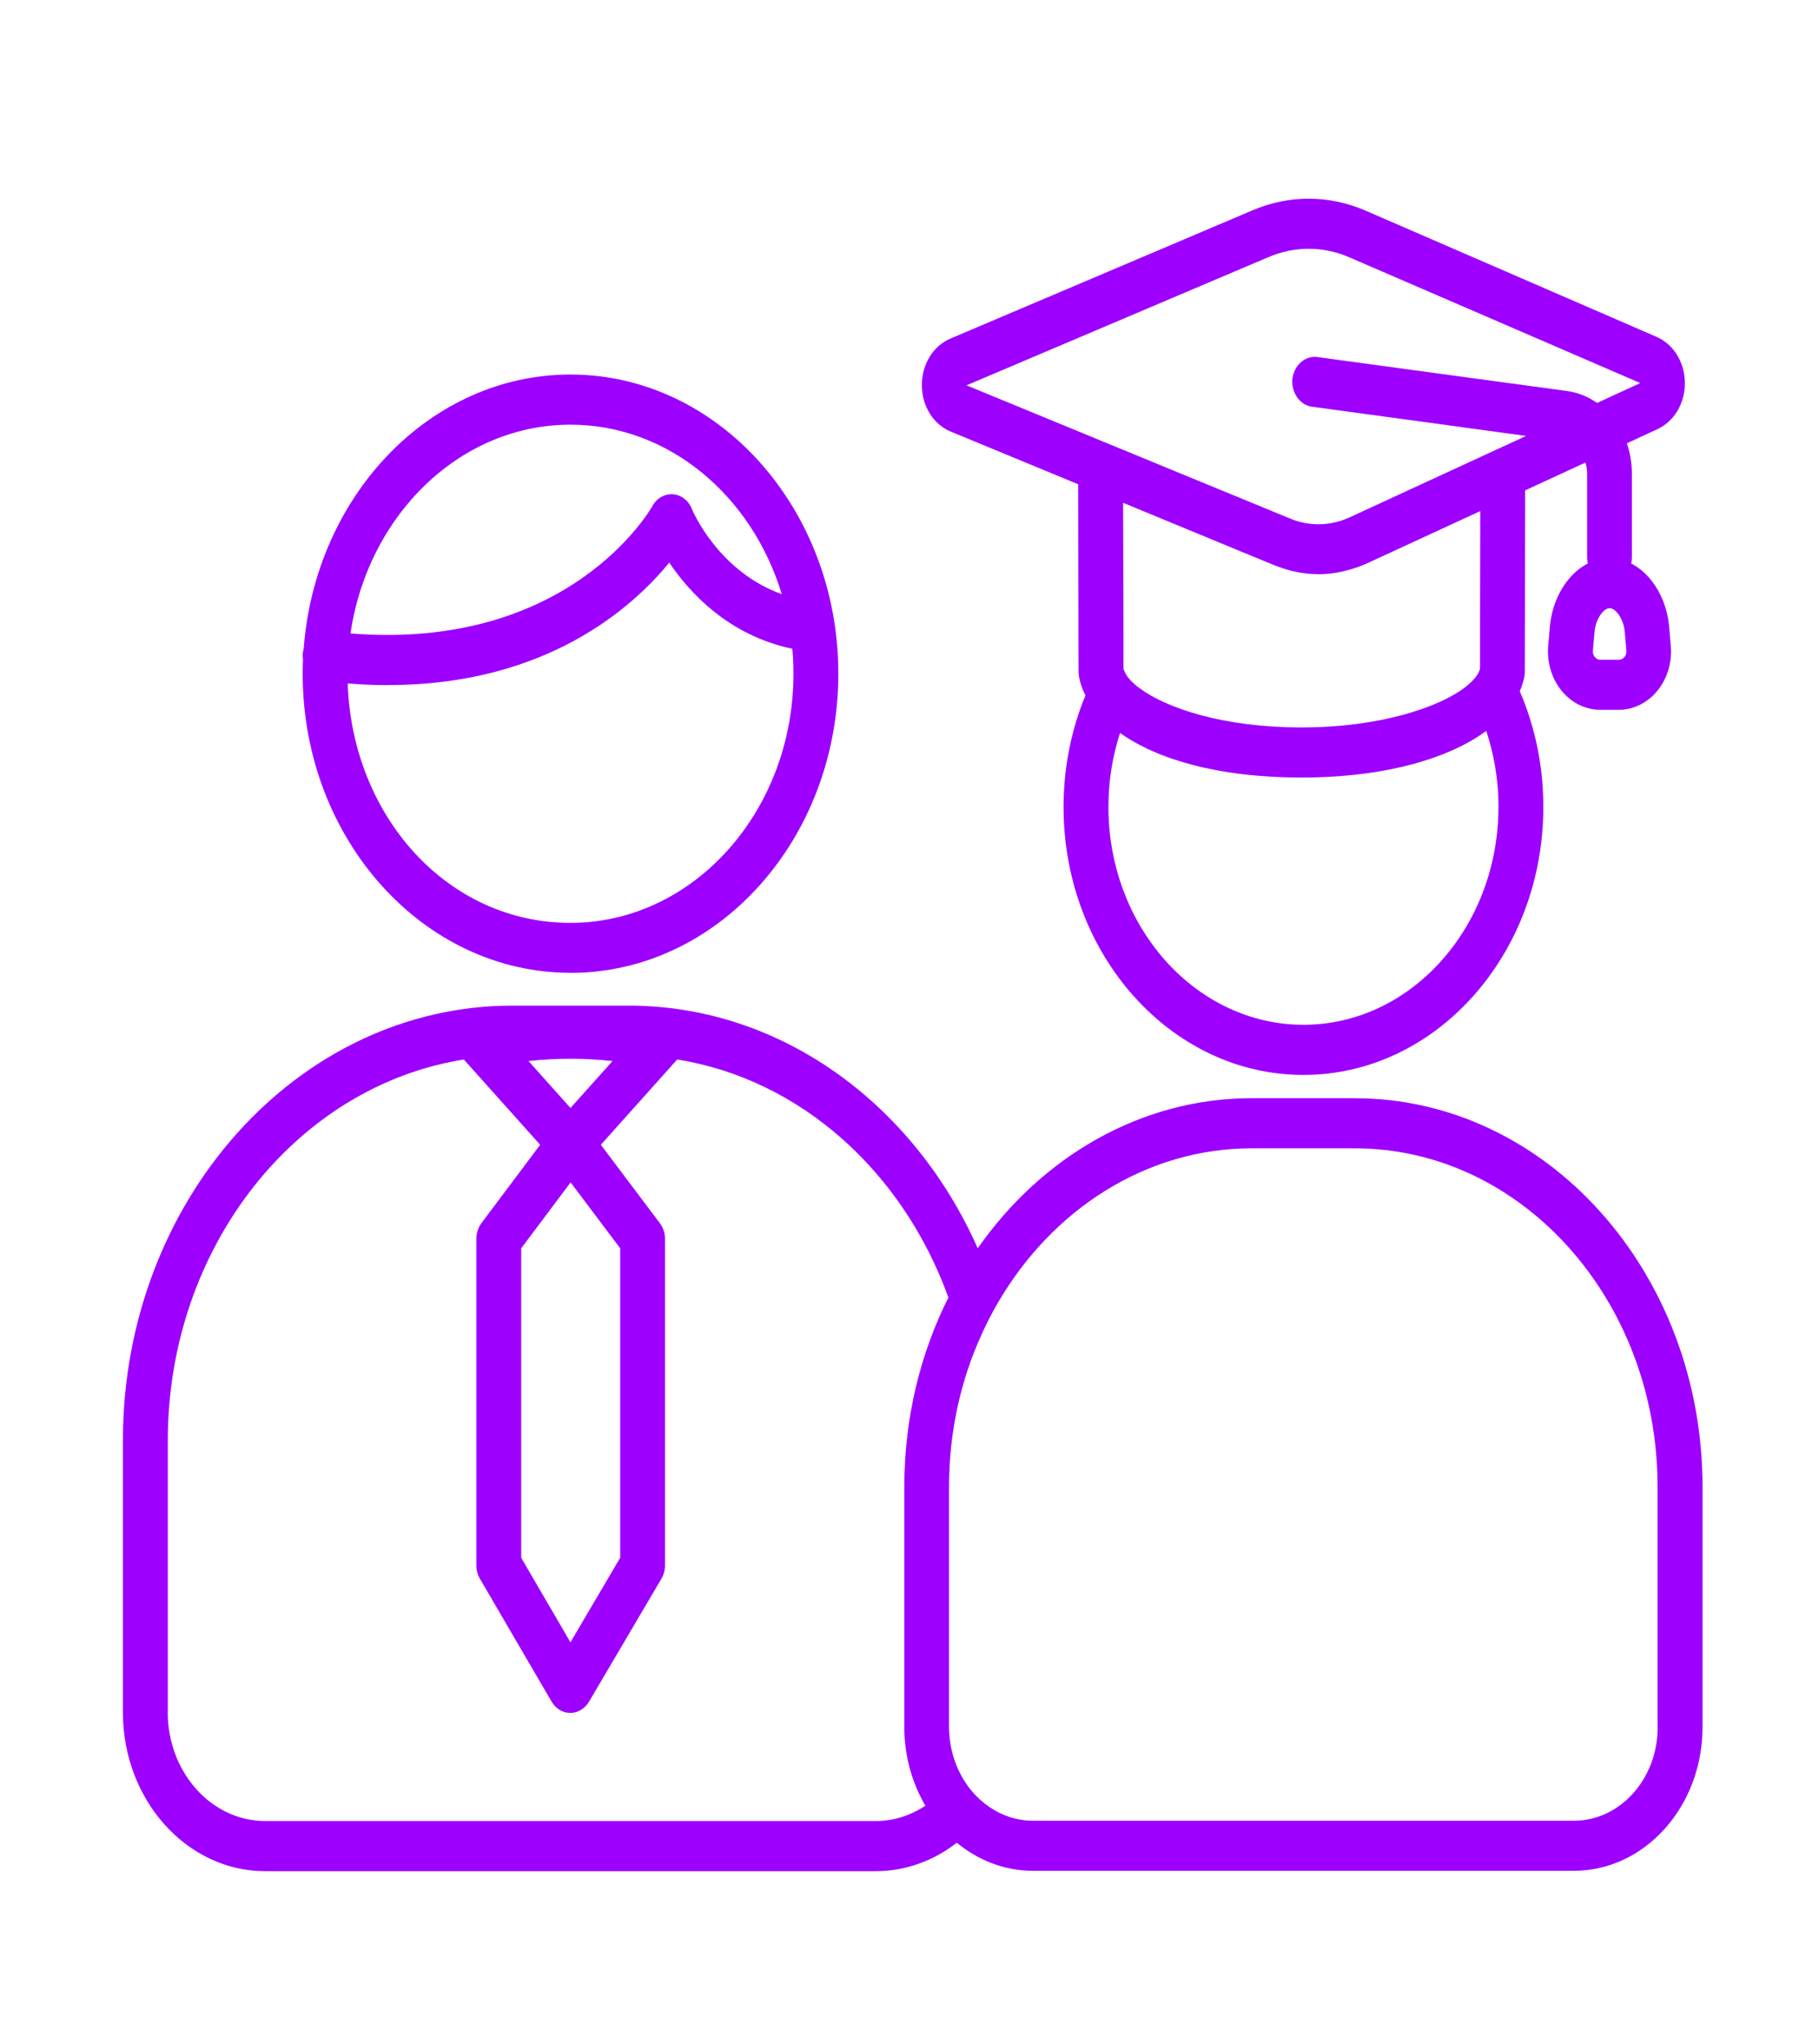 <svg width="138" height="155" viewBox="0 0 138 155" fill="none" xmlns="http://www.w3.org/2000/svg">
<path d="M43.282 73.776C54.488 73.776 63.601 63.601 63.601 51.089C63.601 38.577 54.488 28.402 43.282 28.402C32.653 28.402 23.91 37.565 23.041 49.182C23.009 49.292 22.988 49.408 22.973 49.525C22.957 49.693 22.968 49.856 22.988 50.013C22.973 50.368 22.962 50.728 22.962 51.083C22.962 63.59 32.075 73.77 43.282 73.77V73.776ZM43.282 32.204C50.723 32.204 57.05 37.594 59.31 45.059C54.514 43.333 52.577 38.809 52.489 38.594C52.228 37.949 51.671 37.524 51.041 37.478C50.416 37.443 49.812 37.786 49.484 38.391C49.421 38.507 43.303 49.374 26.592 48.036C27.904 39.071 34.887 32.204 43.282 32.204ZM29.466 51.949C41.449 51.949 48 46.054 50.775 42.664C52.332 44.978 55.295 48.182 60.112 49.199C60.169 49.821 60.196 50.455 60.196 51.095C60.196 61.508 52.608 69.985 43.277 69.985C33.945 69.985 26.722 61.903 26.378 51.827C27.441 51.914 28.472 51.955 29.461 51.955L29.466 51.949Z" fill="#9D00FF"/>
<path d="M102.787 83.277H94.986C86.54 83.277 79.01 87.742 74.177 94.661C69.345 83.771 59.289 76.259 47.682 76.259H38.876C22.582 76.259 9.324 91.062 9.324 109.255V129.849C9.324 136.489 14.162 141.896 20.114 141.896H66.445C68.725 141.896 70.845 141.094 72.589 139.739C74.209 141.07 76.198 141.867 78.359 141.867H119.409C124.788 141.867 129.163 136.983 129.163 130.977V112.732C129.163 96.492 117.331 83.282 102.787 83.282V83.277ZM125.762 130.977C125.762 134.89 122.914 138.07 119.409 138.07H78.359C77.156 138.07 76.037 137.692 75.078 137.041C74.589 136.71 74.146 136.314 73.756 135.855C73.339 135.367 72.985 134.808 72.704 134.204C72.261 133.233 72.001 132.14 72.001 130.983V112.737C72.001 109.656 72.49 106.702 73.386 103.964C73.714 102.958 74.105 101.987 74.537 101.045C74.891 100.278 75.276 99.527 75.698 98.806C79.796 91.76 86.904 87.079 94.976 87.079H102.777C115.446 87.079 125.752 98.585 125.752 112.732V130.977H125.762ZM12.73 129.843V109.249C12.73 94.545 22.515 82.352 35.195 80.346C35.21 80.364 35.226 80.387 35.242 80.404L40.98 86.812L36.533 92.742C36.278 93.085 36.137 93.516 36.137 93.963V118.691C36.137 119.058 36.231 119.418 36.413 119.726L41.845 129.035C42.157 129.57 42.693 129.895 43.266 129.895C43.839 129.895 44.37 129.576 44.688 129.041L50.171 119.732C50.353 119.424 50.452 119.058 50.452 118.691V93.963C50.452 93.516 50.312 93.085 50.051 92.742L45.584 86.812L51.322 80.404C51.322 80.404 51.353 80.364 51.369 80.346C60.742 81.829 68.522 88.882 71.949 98.394C69.824 102.638 68.606 107.522 68.606 112.726V130.971C68.606 133.169 69.199 135.215 70.204 136.931C69.1 137.663 67.819 138.093 66.445 138.093H20.114C16.042 138.093 12.725 134.396 12.725 129.843H12.73ZM43.287 89.661L47.052 94.661V118.127L43.277 124.54L39.543 118.133V94.661L43.292 89.661H43.287ZM43.282 84.021L40.095 80.463C42.214 80.23 44.349 80.23 46.469 80.463L43.282 84.021Z" fill="#9D00FF"/>
<path d="M72.152 32.739L81.796 36.722L81.827 50.92C81.827 51.019 81.832 51.124 81.848 51.222C81.921 51.722 82.093 52.234 82.348 52.734C81.285 55.31 80.687 58.176 80.687 61.194C80.687 72.398 88.852 81.515 98.887 81.515C108.921 81.515 117.087 72.398 117.087 61.194C117.087 58.054 116.446 55.077 115.3 52.42C115.472 52.019 115.597 51.618 115.66 51.222C115.675 51.124 115.681 51.025 115.681 50.92L115.707 37.187L120.279 35.076C120.362 35.338 120.409 35.617 120.409 35.908V42.292C120.409 42.443 120.43 42.594 120.461 42.734C119.951 42.995 119.404 43.402 118.894 44.065C118.175 44.995 117.727 46.153 117.592 47.408C117.592 47.437 117.586 47.461 117.586 47.49L117.456 48.972C117.347 50.211 117.717 51.455 118.466 52.374C119.216 53.298 120.289 53.827 121.403 53.827H122.809C123.924 53.827 124.997 53.298 125.746 52.374C126.496 51.449 126.866 50.211 126.757 48.972L126.627 47.49C126.627 47.49 126.627 47.437 126.621 47.408C126.486 46.153 126.038 44.995 125.319 44.065C124.809 43.402 124.262 42.995 123.752 42.734C123.783 42.588 123.804 42.443 123.804 42.292V35.908C123.804 35.099 123.669 34.332 123.424 33.617L125.736 32.547C127.022 31.954 127.84 30.57 127.824 29.018C127.809 27.465 126.96 26.099 125.668 25.541L103.594 15.971C100.845 14.779 97.809 14.767 95.054 15.936L72.12 25.669C70.787 26.233 69.933 27.628 69.939 29.215C69.944 30.809 70.813 32.192 72.147 32.739H72.152ZM122.815 50.031H121.409C121.075 50.031 120.81 49.711 120.846 49.339L120.976 47.856C121.029 47.373 121.195 46.914 121.476 46.548C121.653 46.315 121.877 46.123 122.117 46.123C122.356 46.123 122.58 46.315 122.757 46.548C123.039 46.914 123.205 47.379 123.257 47.856L123.388 49.339C123.419 49.711 123.158 50.031 122.825 50.031H122.815ZM99.288 18.866C100.329 18.866 101.376 19.081 102.365 19.512L124.439 29.047L121.164 30.559C120.456 30.059 119.638 29.733 118.758 29.634L111.608 28.663L99.944 27.076C99.329 26.994 98.751 27.291 98.397 27.803C98.215 28.064 98.09 28.378 98.048 28.727C98.012 29.076 98.064 29.407 98.184 29.71C98.418 30.309 98.913 30.756 99.532 30.843L110.562 32.344L113.535 32.751L115.524 33.024L115.769 33.059L115.561 33.158L113.962 33.896L112.306 34.658L102.386 39.233C100.944 39.896 99.345 39.931 97.882 39.327L85.233 34.123L83.634 33.466L82.03 32.803L73.323 29.221L96.257 19.488C97.231 19.075 98.257 18.866 99.277 18.866H99.288ZM113.681 61.194C113.681 70.305 107.041 77.712 98.887 77.712C90.732 77.712 84.092 70.299 84.092 61.194C84.092 59.223 84.405 57.339 84.972 55.583C87.727 57.531 92.284 58.961 98.751 58.961C105.219 58.961 110.025 57.45 112.754 55.426C113.353 57.223 113.686 59.165 113.686 61.188L113.681 61.194ZM112.285 47.455V50.438L112.28 50.717C112.176 51.141 111.801 51.6 111.218 52.066C109.239 53.624 104.703 55.164 98.756 55.164C92.809 55.164 88.555 53.717 86.483 52.211C85.826 51.734 85.415 51.252 85.269 50.804C85.259 50.775 85.243 50.746 85.233 50.717V47.798L85.207 38.129L93.82 41.687L96.715 42.879C96.757 42.896 96.798 42.908 96.835 42.92C97.876 43.333 98.954 43.542 100.037 43.542C100.834 43.542 101.631 43.42 102.407 43.193C102.844 43.071 103.271 42.92 103.693 42.728L105.083 42.088L112.301 38.757L112.285 47.461V47.455Z" fill="#9D00FF"/>
</svg>
